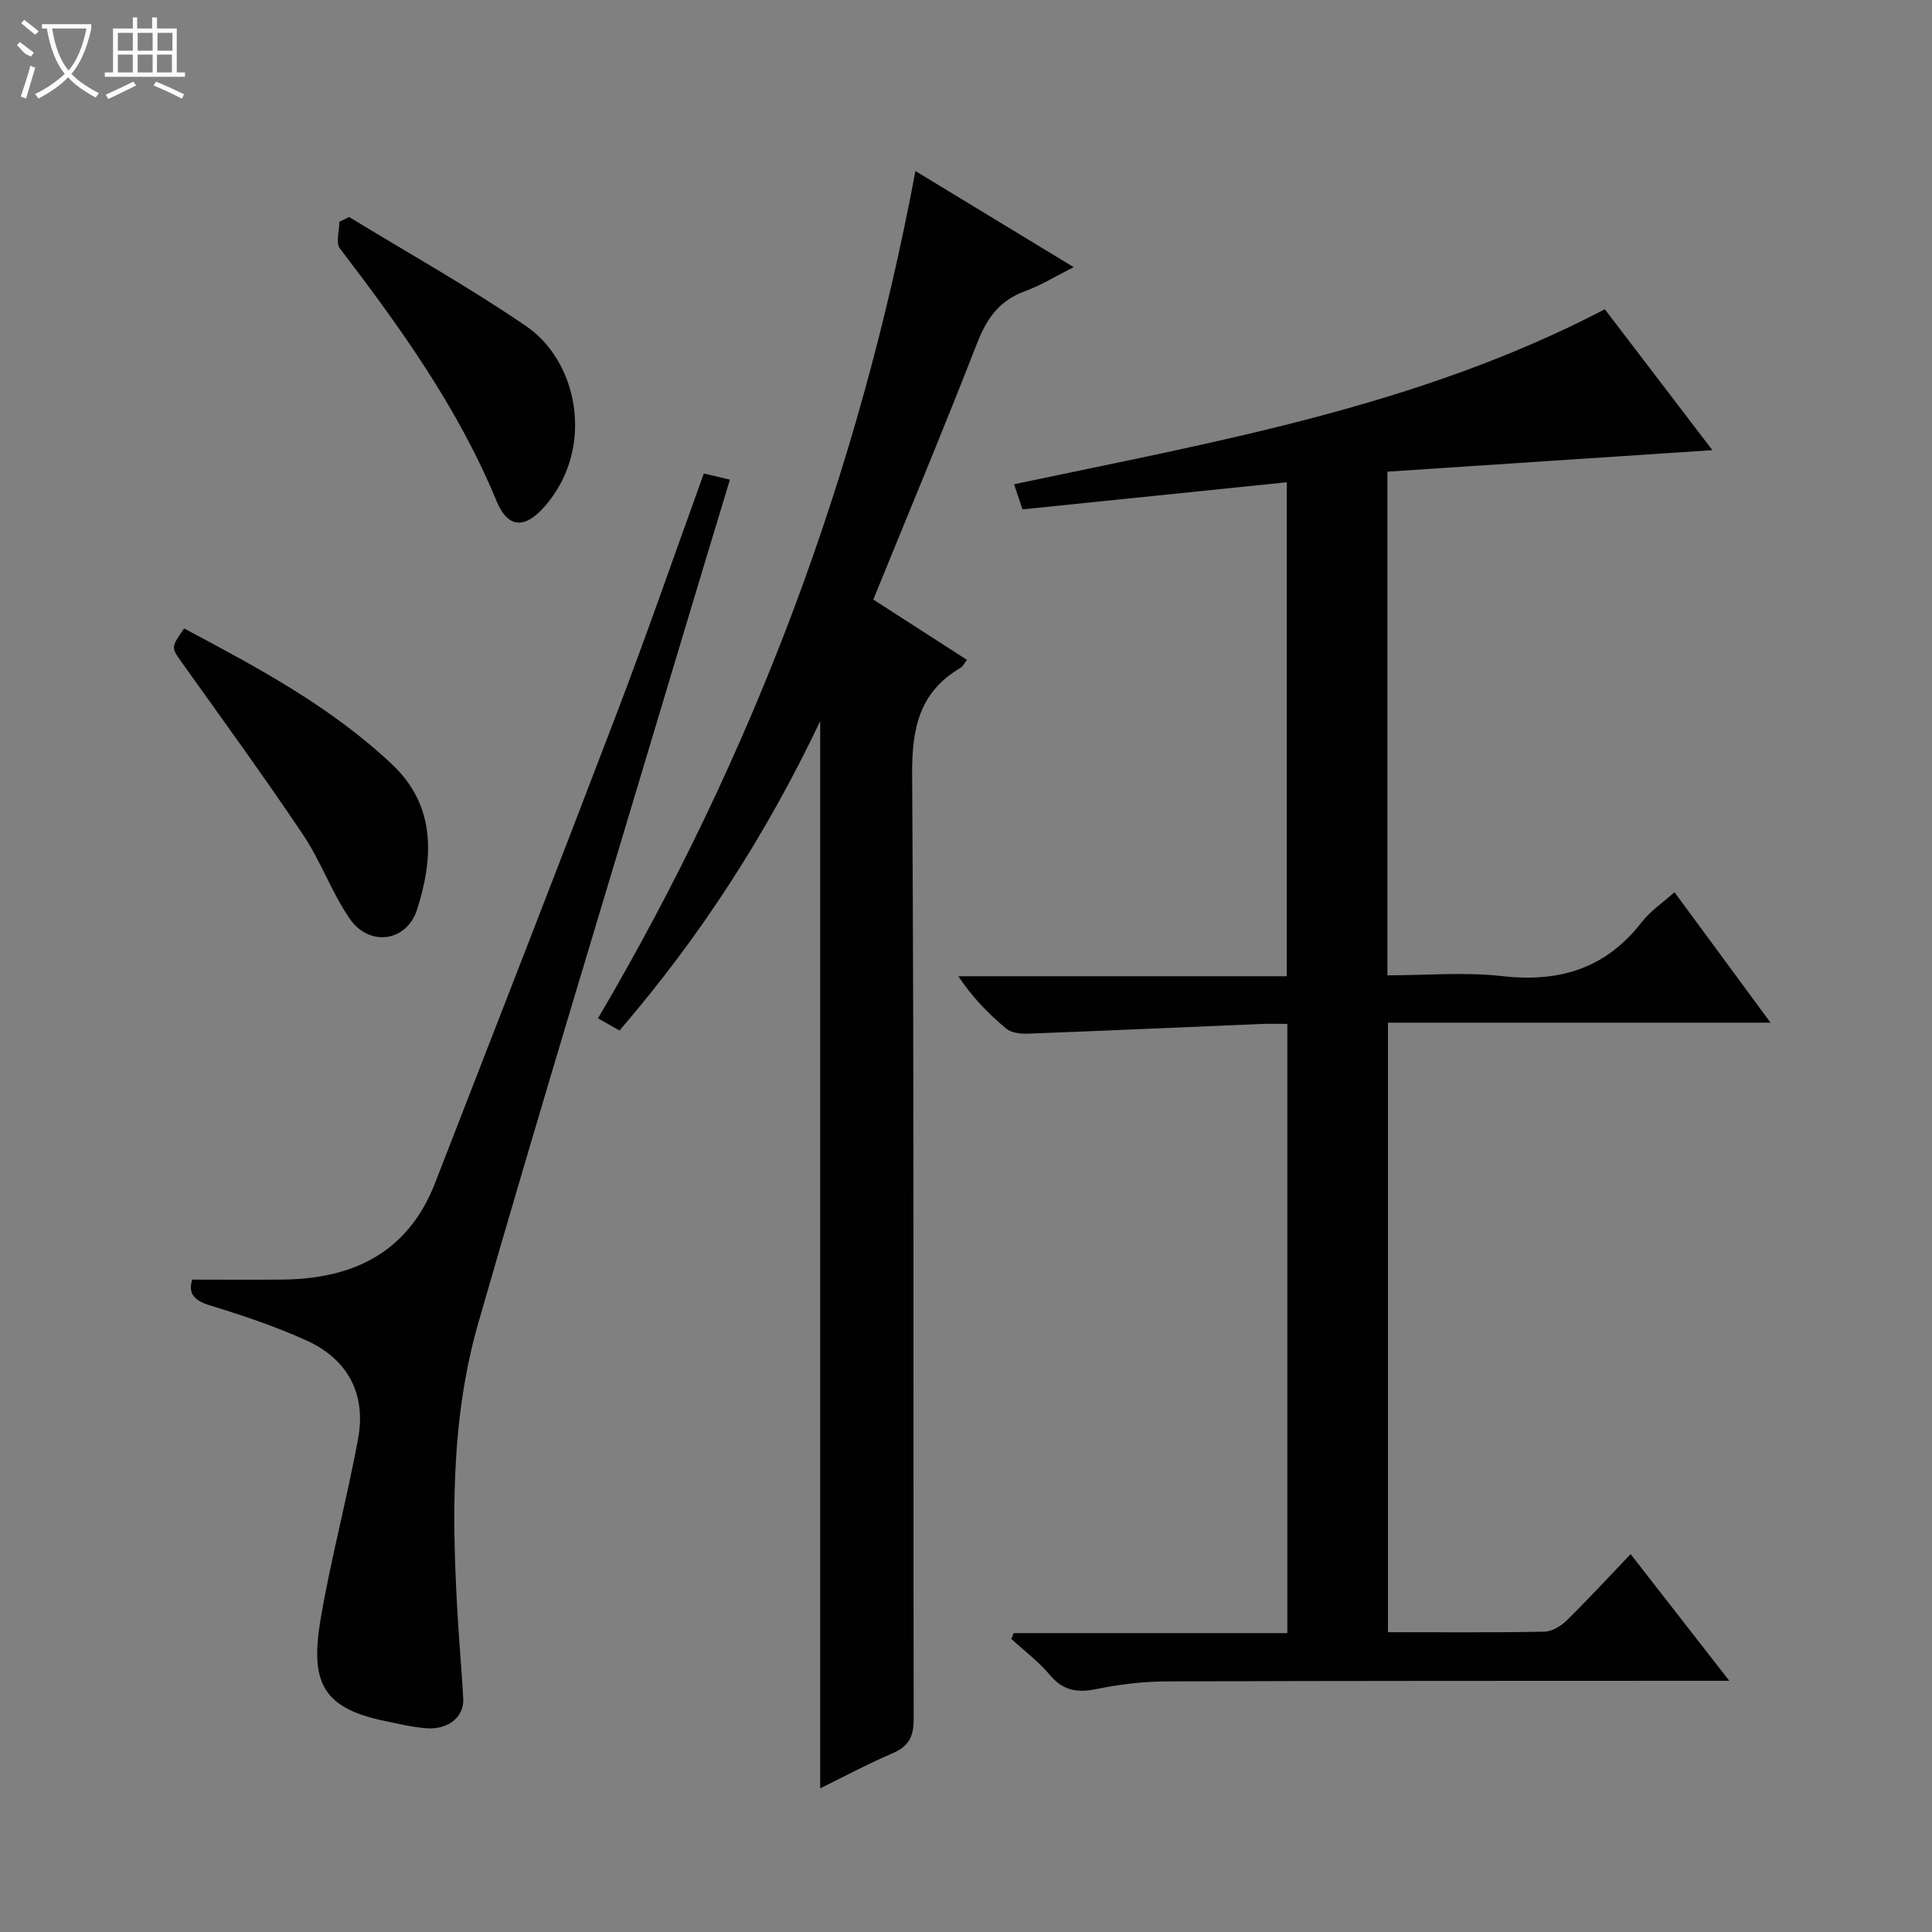 <svg enable-background="new 0 0 400 400" viewBox="0 0 400 400" xmlns="http://www.w3.org/2000/svg"><rect x="0" y="0" width="400" height="400" fill="#808080" stroke="none"/><g fill="#010102"><path d="m287.36 337.93c11.1 0 21.75.1 32.4-.11 1.57-.03 3.42-1.16 4.61-2.33 4.39-4.3 8.55-8.83 13.23-13.73 6.88 8.84 13.27 17.04 20.43 26.23-2.72 0-4.43 0-6.15 0-36.82.02-73.65-.01-110.47.13-4.79.02-9.65.61-14.34 1.57-3.96.81-6.92.41-9.67-2.87-2.33-2.78-5.31-5.02-8.01-7.49.16-.4.31-.81.47-1.21h56.67c0-42.29 0-83.86 0-126.13-1.85 0-3.62-.06-5.38.01-16.1.67-32.19 1.4-48.3 2.01-1.52.06-3.46-.16-4.53-1.05-3.66-3.06-7.01-6.48-9.91-10.84h68.01c0-34.2 0-67.91 0-102.27-18.24 1.87-36.35 3.73-54.73 5.61-.61-1.81-1.11-3.32-1.74-5.2 41.64-8.82 83.61-16.03 122.31-36.23 7.26 9.51 14.69 19.24 22.27 29.17-22.61 1.49-44.85 2.96-67.28 4.45v104.28c7.98 0 16-.72 23.83.17 11.84 1.34 21.41-1.61 28.83-11.19 1.78-2.3 4.34-4 6.77-6.19 6.57 8.93 12.96 17.6 19.89 27.01-26.84 0-52.85 0-79.21 0z"/><path d="m180.81 124.13c6.42 4.13 12.81 8.25 19.39 12.49-.54.68-.83 1.35-1.34 1.65-8.61 5.07-10.08 12.63-10.01 22.23.43 65.13.19 130.27.32 195.41.01 3.74-1.09 5.68-4.45 7.12-5.13 2.2-10.07 4.85-14.91 7.23 0-73.59 0-146.76 0-220.95-11.15 23.46-24.74 44.51-41.55 64.05-1.31-.75-2.65-1.5-4.45-2.53 32.16-54.65 53.98-112.75 65.72-175.42 11.12 6.75 21.67 13.17 32.76 19.9-3.81 1.92-6.8 3.79-10.04 4.96-5.28 1.91-7.94 5.6-9.94 10.75-6.86 17.63-14.16 35.07-21.5 53.11z"/><path d="m39.8 264.93c6.64 0 12.75.06 18.86-.01 14.59-.18 25.86-5.68 31.42-20 12.63-32.51 25.32-65 37.75-97.59 6.2-16.26 11.89-32.71 17.89-49.3 1.86.44 3.42.81 5.4 1.28-3.88 12.84-7.72 25.47-11.5 38.13-13.59 45.47-27.48 90.85-40.59 136.45-5.84 20.33-5.48 41.42-4.17 62.4.32 5.14.77 10.27 1.05 15.41.2 3.69-2.99 6.42-7.51 6.12-2.96-.2-5.89-.93-8.81-1.53-13.25-2.73-15.38-8.43-13.15-21.44 2.13-12.4 5.42-24.59 7.7-36.97 1.7-9.24-2.09-16.44-10.67-20.34-6.47-2.94-13.28-5.21-20.09-7.3-3.28-1.03-4.46-2.48-3.58-5.31z"/><path d="m38.12 130.12c15.39 8.17 30.42 16.22 43.07 28.15 9.07 8.55 8.59 19.28 5.17 30.02-2.15 6.76-9.94 7.78-13.96 1.91-3.73-5.44-5.98-11.89-9.65-17.37-8.05-12-16.57-23.7-24.96-35.47-2.36-3.31-2.47-3.23.33-7.24z"/><path d="m72.29 44.93c12.27 7.5 24.86 14.52 36.7 22.64 10.77 7.38 14.17 25.24 3.93 37.11-4.15 4.81-7.7 4.89-10.13-.98-7.95-19.24-19.9-35.88-32.41-52.25-.91-1.18-.12-3.66-.12-5.54.68-.33 1.36-.65 2.03-.98z"/></g><path d="m6.4 11.7c-2-.8-1.9-1.6-2.9-2.3l.6-.7c.9.7 1.9 1.4 2.9 2.2zm-2.1 8.3c.7-2.1 1.4-4.2 2-6.4.2.1.6.3 1 .4-.7 2.3-1.3 4.4-1.9 6.4zm3-12.8c-1.1-.9-2.1-1.7-2.9-2.4l.6-.7c1 .8 2 1.5 3 2.4zm1.4-1.3v-.9h10.2v.9c-.9 4.2-2.3 7.3-4.1 9.4 1.3 1.4 3.2 2.7 5.7 4-.2.2-.4.5-.7.9-2.5-1.4-4.4-2.7-5.7-4.2-1.4 1.5-3.5 3-6.1 4.4 0 0 0 0-.1-.1-.3-.4-.5-.7-.7-.8 2.7-1.3 4.7-2.8 6.2-4.2-1.8-2.2-3-5.3-3.7-9.4zm9.2 0h-7.1c.6 3.8 1.7 6.7 3.4 8.7 1.7-2 2.9-4.8 3.7-8.7z" fill="#fbfcfa"/><path d="m31.6 3.6h.9v2.3h4.1v9.1h1.7v.9h-16.6v-.9h1.7v-9.1h4.1v-2.3h.9v2.3h3.1v-2.3zm-4 13.3.6.8c-1.9.9-3.8 1.9-5.8 2.8-.2-.3-.3-.6-.5-.9 2-.9 3.9-1.8 5.7-2.7zm-3.2-10.1v3.7h3.1v-3.7zm0 4.5v3.7h3.1v-3.7zm4.1-4.5v3.7h3.1v-3.7zm0 4.5v3.7h3.1v-3.7zm9.1 9.1c-2.1-1.1-4.1-2-5.8-2.7l.5-.8c2.2.9 4.1 1.8 5.8 2.6l-.4.9zm-1.9-13.6h-3.1v3.7h3.1zm-3.2 4.5v3.7h3.1v-3.7z" fill="#fbfcfa"/></svg>